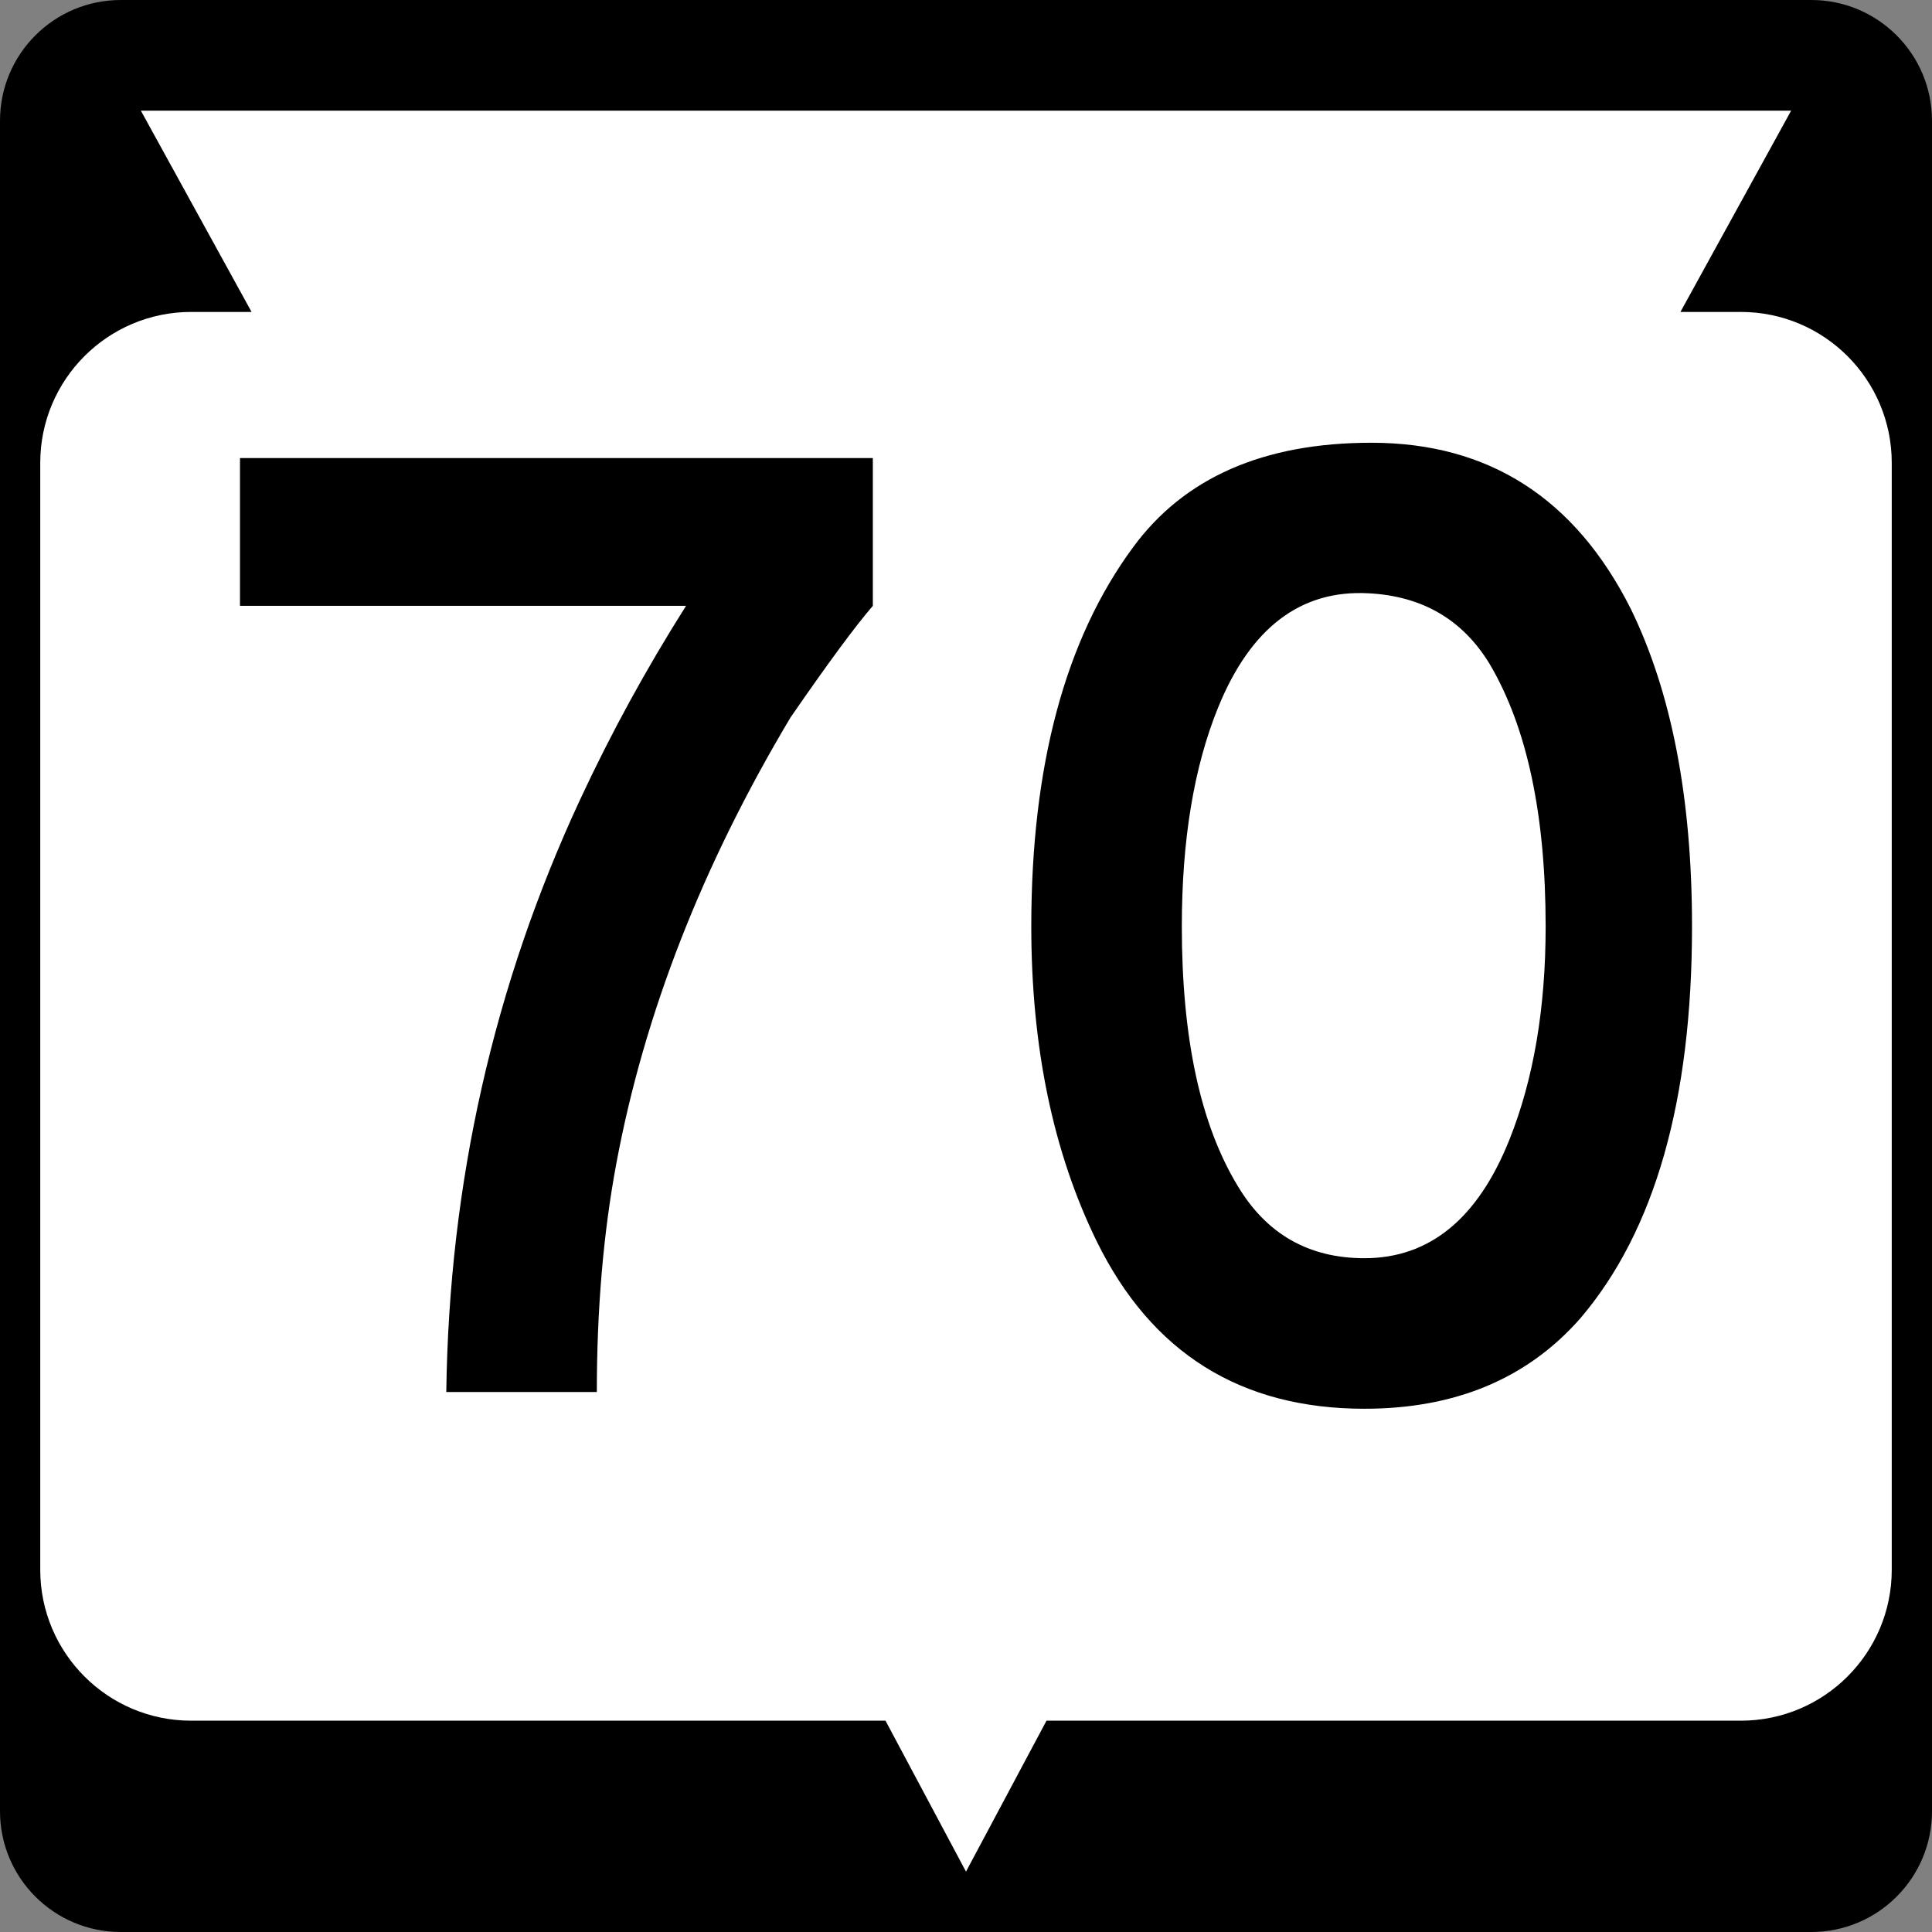 <?xml version="1.0" encoding="utf-8"?>
<!-- Generator: Adobe Illustrator 12.0.0, SVG Export Plug-In . SVG Version: 6.00 Build 51448)  -->
<!DOCTYPE svg PUBLIC "-//W3C//DTD SVG 1.1//EN" "http://www.w3.org/Graphics/SVG/1.1/DTD/svg11.dtd">
<svg  version="1.1" id="Layer_1" xmlns="http://www.w3.org/2000/svg" xmlns:xlink="http://www.w3.org/1999/xlink" width="384" height="384" viewBox="0 0 384 384"
	 overflow="visible" enable-background="new 0 0 384 384" xml:space="preserve">
<rect x="0" y="0" width="384" height="384" fill="#808080" stroke="none"/>
<g>
	<g>
		<path d="M0,24C0,10.745,10.745,0,24,0h336c13.255,0,24,10.745,24,24v336c0,13.255-10.745,24-24,24H24
			c-13.255,0-24-10.745-24-24V24L0,24z"/>
		<path d="M192,192"/>
	</g>
	<path fill="#FFFFFF" d="M356,22l-22,40h12c16.568,0,30,13.431,30,30v220c0,16.568-13.432,30-30,30H208l-16,30
		l-16-30H38c-16.569,0-30-13.432-30-30V92c0-16.569,13.431-30,30-30h12L28,22H356z"/>
</g>
<g>
	<path fill-rule="evenodd" clip-rule="evenodd" d="M173.483,120.416
		c-3.51,4.063-8.958,11.452-16.347,22.165
		c-17.547,29.368-29.091,58.921-34.632,88.658
		c-2.586,13.853-3.879,28.998-3.879,45.438h-29.922
		c0.554-41.559,9.42-80.809,26.597-117.75
		c6.095-13.114,13.114-25.951,21.056-38.511H47.7V91.048h125.784V120.416z"/>
	<path fill-rule="evenodd" clip-rule="evenodd" d="M336.301,184.139
		c0,34.539-7.389,60.49-22.165,77.853C303.607,273.997,289.293,280,271.192,280
		c-24.565,0-42.298-11.082-53.195-33.246c-8.681-17.732-13.021-38.604-13.021-62.615
		c0-31.954,6.742-57.074,20.226-75.359C235.359,94.926,251.151,88,272.577,88
		c23.272,0,40.45,10.99,51.532,32.97
		C332.236,137.593,336.301,158.649,336.301,184.139z M307.209,184.139
		c0-22.165-3.693-39.527-11.082-52.087c-5.356-8.866-13.391-13.576-24.104-14.13
		c-13.483-0.738-23.457,6.834-29.922,22.719c-4.803,11.821-7.204,26.32-7.204,43.498
		c0,22.164,3.694,39.342,11.083,51.532c5.726,9.604,14.129,14.407,25.212,14.407
		c12.929,0,22.534-7.85,28.813-23.55
		C304.809,214.522,307.209,200.393,307.209,184.139z"/>
</g>
</svg>
